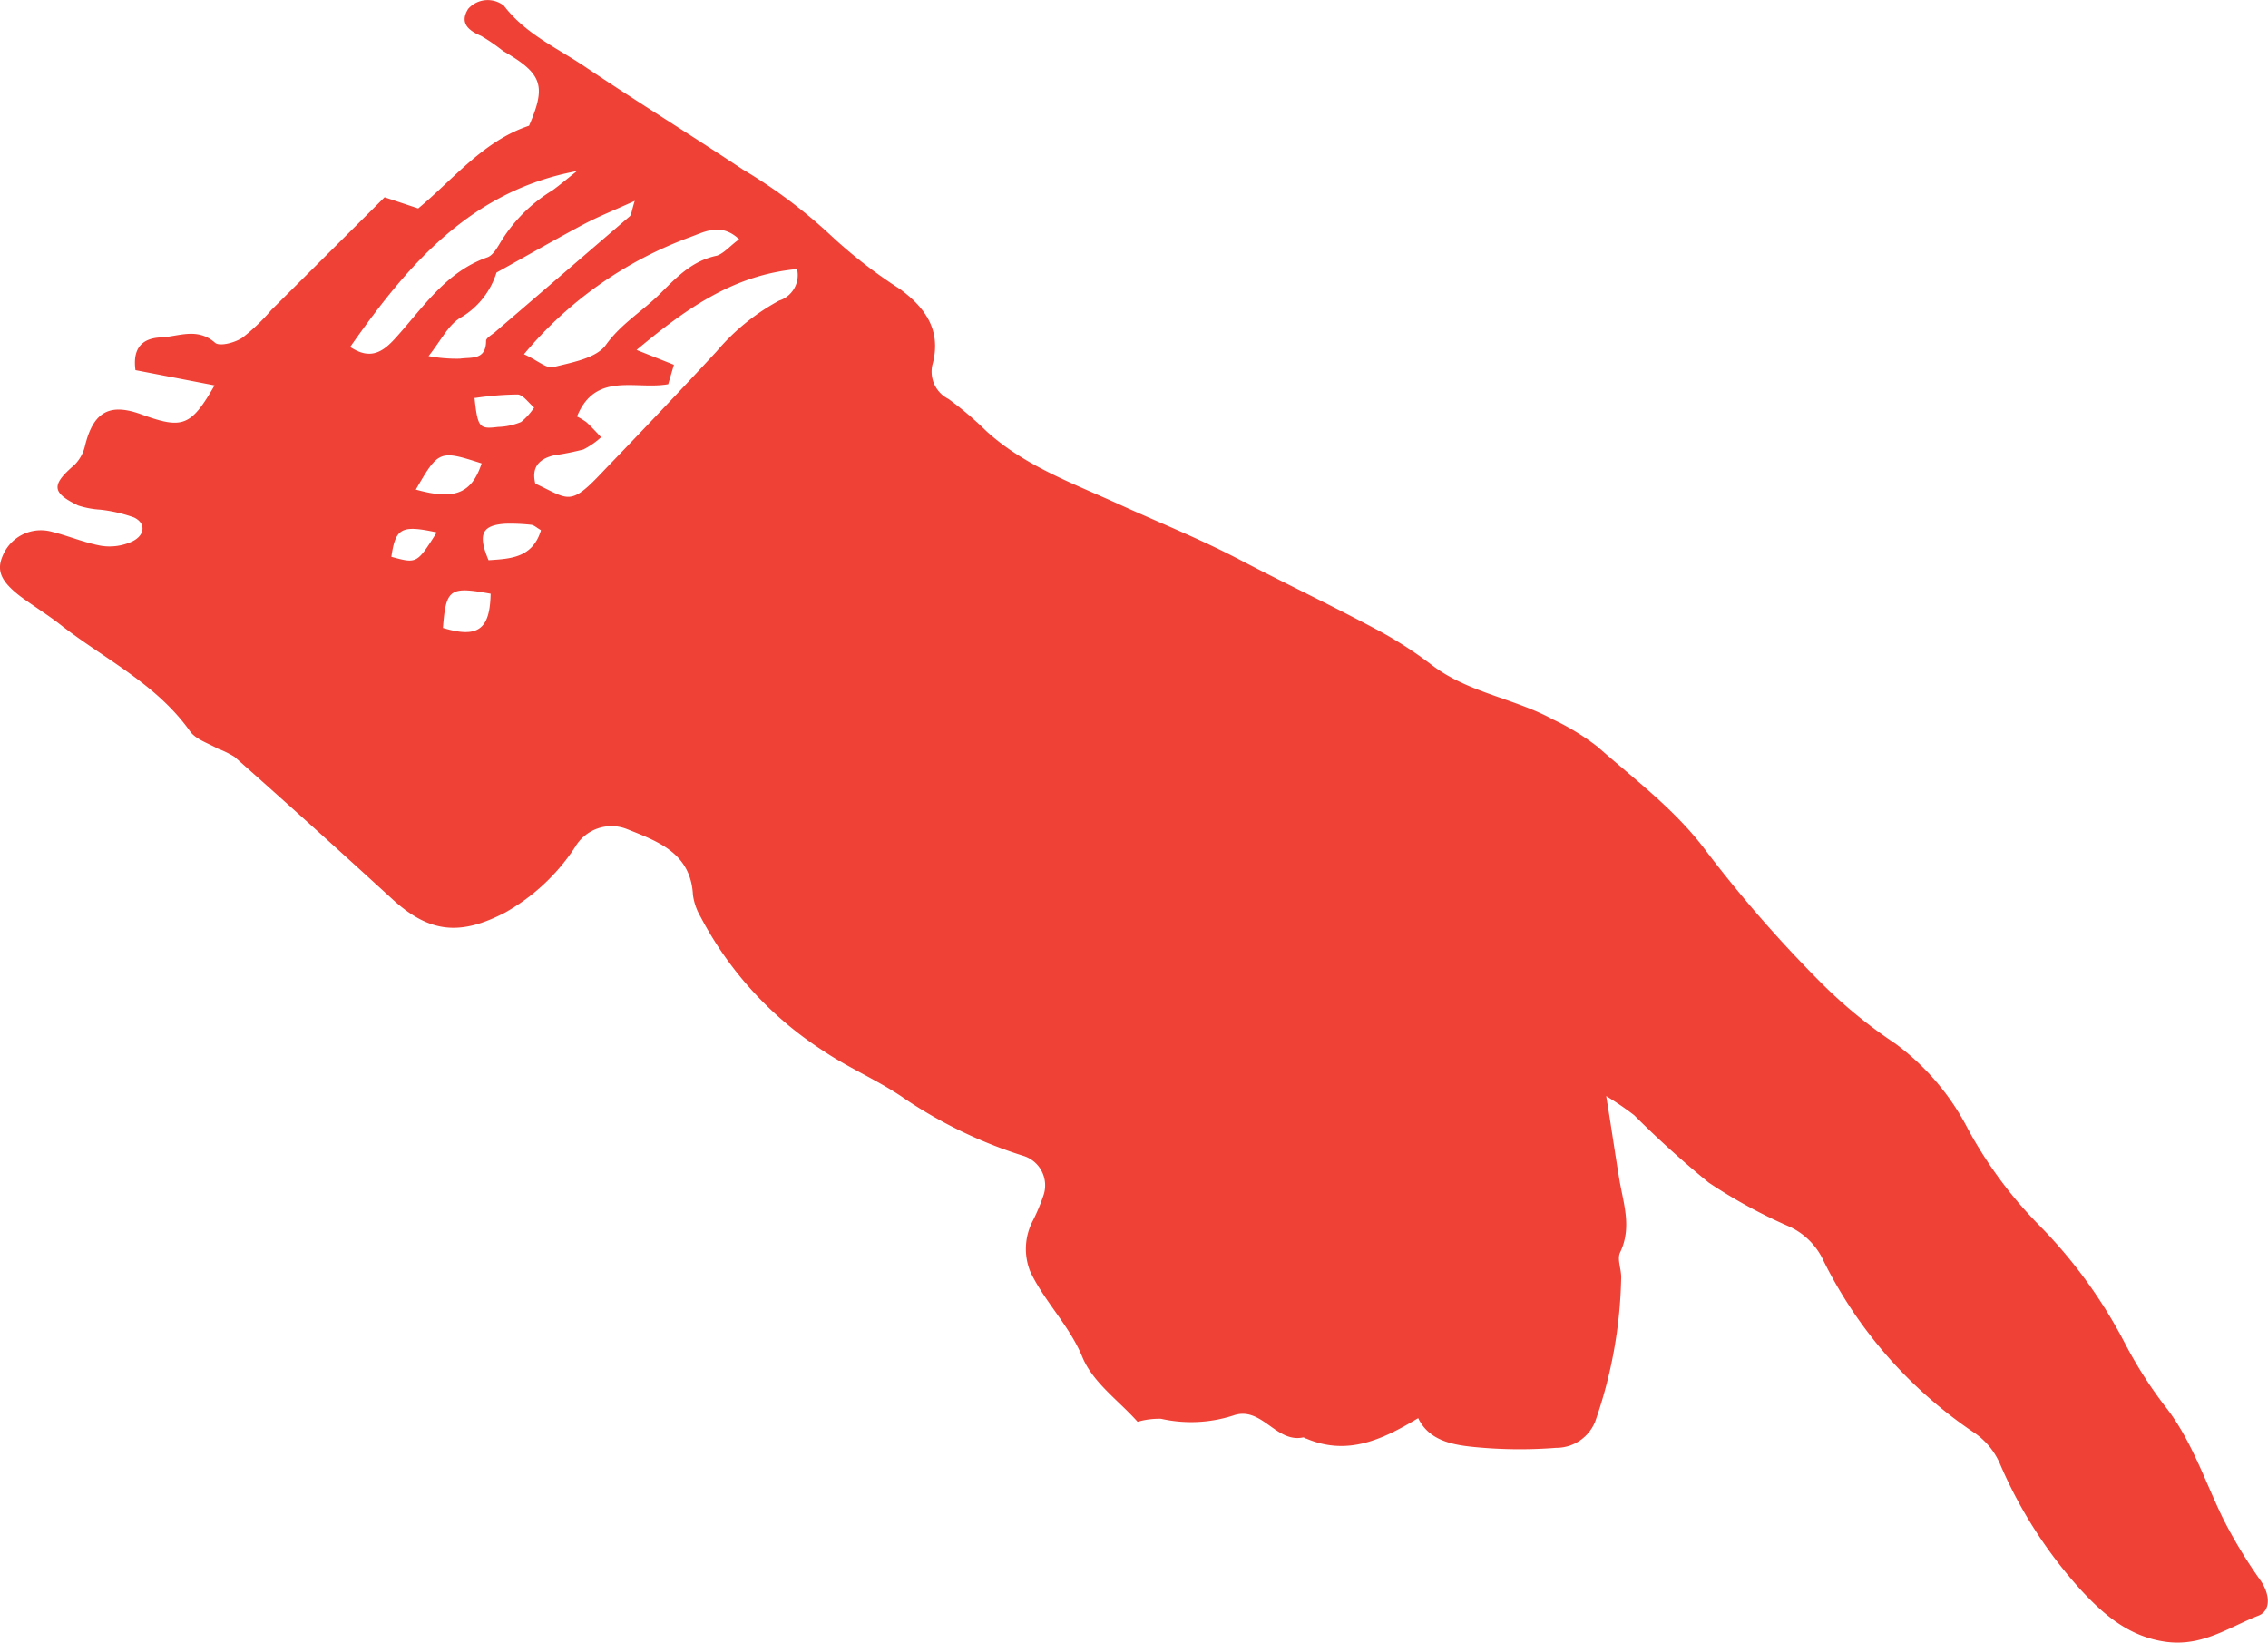 <svg xmlns="http://www.w3.org/2000/svg" viewBox="0 0 174.09 126.12"><defs><style>.cls-1{fill:#ef4136;}</style></defs><title>Asset 5</title><g id="Layer_2" data-name="Layer 2"><g id="Layer_1-2" data-name="Layer 1"><g id="Hand"><path class="cls-1" d="M123.29,84.13c.42,2.56.69,4.46,1,6.34s1,3.72.07,5.66c-.26.53.12,1.33.08,2a35.35,35.35,0,0,1-2,11,3.22,3.22,0,0,1-3,2,35.77,35.77,0,0,1-6.35-.07c-1.68-.17-3.42-.52-4.23-2.21-2.8,1.69-5.46,2.9-8.59,1.57-.08,0-.17-.1-.24-.09-2.11.45-3.18-2.45-5.37-1.68a10.54,10.54,0,0,1-5.54.25,6.08,6.08,0,0,0-1.8.23c-1.46-1.64-3.42-3-4.23-4.95-1-2.43-2.89-4.24-4-6.56a4.67,4.67,0,0,1,.2-3.94,14.44,14.44,0,0,0,.79-1.88,2.37,2.37,0,0,0-1.49-3.07,35.06,35.06,0,0,1-9.09-4.36c-2-1.41-4.32-2.36-6.35-3.74a27.34,27.34,0,0,1-9.38-10.27,4.48,4.48,0,0,1-.58-1.67c-.17-3.23-2.73-4.12-5.06-5.05a3.23,3.23,0,0,0-4,1.4,15.5,15.5,0,0,1-5.35,5c-3.41,1.78-5.76,1.59-8.57-.94C26.23,65.46,22.15,61.76,18,58.09a7.25,7.25,0,0,0-1.29-.63c-.73-.42-1.68-.7-2.13-1.34C12,52.49,8.06,50.61,4.7,48c-1-.79-2.1-1.46-3.13-2.22C.07,44.63-.28,43.8.2,42.68A3.17,3.17,0,0,1,3.92,40.8c1.31.32,2.57.87,3.89,1.1a4.16,4.16,0,0,0,2.32-.33c1-.47,1.1-1.4.16-1.85a11.23,11.23,0,0,0-2.6-.6A6.85,6.85,0,0,1,6,38.8c-2.06-1-2.06-1.58-.28-3.12a3,3,0,0,0,.81-1.48c.64-2.58,1.87-3.29,4.33-2.39,3.16,1.15,3.8.92,5.61-2.23L10.4,28.41c-.24-1.73.56-2.45,1.93-2.51s2.81-.8,4.18.41c.34.3,1.53,0,2.11-.4a14.92,14.92,0,0,0,2.2-2.11l8.7-8.66L32.1,16c2.74-2.27,5-5.18,8.51-6.35,1.35-3.12,1-4-2-5.74a14.81,14.81,0,0,0-1.67-1.15c-1-.42-1.68-1-1-2.08A2,2,0,0,1,38.68.44c1.64,2.16,4.07,3.23,6.22,4.68C48.9,7.81,53,10.34,57,13a39.24,39.24,0,0,1,6.7,5,37.4,37.4,0,0,0,5.37,4.18c1.93,1.41,3.16,3.12,2.55,5.64a2.34,2.34,0,0,0,1.18,2.8,26.15,26.15,0,0,1,2.89,2.45c3,2.75,6.85,4.09,10.43,5.74,3,1.36,6,2.57,8.92,4.09,3.43,1.8,6.94,3.46,10.36,5.28a31,31,0,0,1,4.46,2.83c2.79,2.16,6.34,2.57,9.34,4.21a18.31,18.31,0,0,1,3.43,2.1c2.88,2.54,6,4.86,8.33,8a100.91,100.91,0,0,0,8.9,10.19,37.14,37.14,0,0,0,5.62,4.59,18.85,18.85,0,0,1,5.57,6.54,32.71,32.71,0,0,0,5.4,7.33,37.5,37.5,0,0,1,6.67,9.16,33,33,0,0,0,3,4.72c2.11,2.64,3.1,5.81,4.55,8.77a37.17,37.17,0,0,0,2.86,4.71c.69,1,.82,2.29-.17,2.68-2.3.9-4.34,2.41-7.17,2s-4.76-2.13-6.49-4a34.74,34.74,0,0,1-6.17-9.62,5.55,5.55,0,0,0-2.08-2.48A34.27,34.27,0,0,1,140,96.83a5.36,5.36,0,0,0-2.58-2.65,39.66,39.66,0,0,1-6.25-3.4,75.27,75.27,0,0,1-5.73-5.18A23.29,23.29,0,0,0,123.29,84.13ZM61.18,20.65c-4.94.46-8.59,3.1-12.32,6.21L51.73,28l-.44,1.49c-2.51.45-5.58-1-7,2.48a4.7,4.7,0,0,1,.74.45c.39.36.75.76,1.11,1.14a6.07,6.07,0,0,1-1.36.94,21.16,21.16,0,0,1-2.25.45c-1.18.27-1.75.95-1.44,2.17,2.62,1.22,2.63,1.81,5.26-1,2.89-3,5.81-6.07,8.66-9.15a16.67,16.67,0,0,1,4.8-3.9A2.05,2.05,0,0,0,61.18,20.65Zm-4.44-2.28c-1.39-1.32-2.69-.56-3.74-.18a30,30,0,0,0-12.78,9c1,.44,1.69,1.09,2.21,1,1.44-.37,3.34-.68,4.08-1.72,1.18-1.64,2.82-2.59,4.17-3.94s2.49-2.52,4.36-2.91C55.6,19.42,56.07,18.84,56.73,18.37ZM26.88,26.63c1.51,1,2.46.43,3.42-.62,2.14-2.34,3.88-5.13,7.11-6.26.41-.14.74-.7,1-1.14a11.89,11.89,0,0,1,4-4c.65-.47,1.26-1,1.88-1.48C36.14,14.65,31.31,20.3,26.88,26.63Zm6,.7a11.75,11.75,0,0,0,2.43.2c.82-.13,2,.16,2-1.37,0-.22.44-.46.69-.67q5.17-4.44,10.33-8.88c.14-.12.14-.39.39-1.19-1.61.73-2.79,1.2-3.91,1.79-2.14,1.14-4.25,2.35-6.7,3.71a6.11,6.11,0,0,1-2.82,3.5C34.38,25,33.83,26.16,32.9,27.33Zm4.76,18.24C34.52,45,34.23,45.2,34,48.2,36.67,49,37.61,48.34,37.66,45.57Zm-5.75-8c3,.85,4.32.31,5.08-2C33.73,34.53,33.67,34.55,31.9,37.61Zm4.53-7.06c.25,2.31.36,2.44,1.81,2.26A5,5,0,0,0,40,32.39,4.94,4.94,0,0,0,41,31.28c-.41-.34-.81-.94-1.24-1A23.59,23.59,0,0,0,36.44,30.55Zm5.08,10.17c-.3-.17-.51-.38-.74-.4a14.57,14.57,0,0,0-2-.08C37,40.32,36.66,41,37.5,43,39.18,42.89,40.87,42.83,41.52,40.72Zm-8,.18c-2.7-.58-3.14-.32-3.46,1.88C32,43.27,32,43.27,33.51,40.89Z"/></g></g></g></svg>